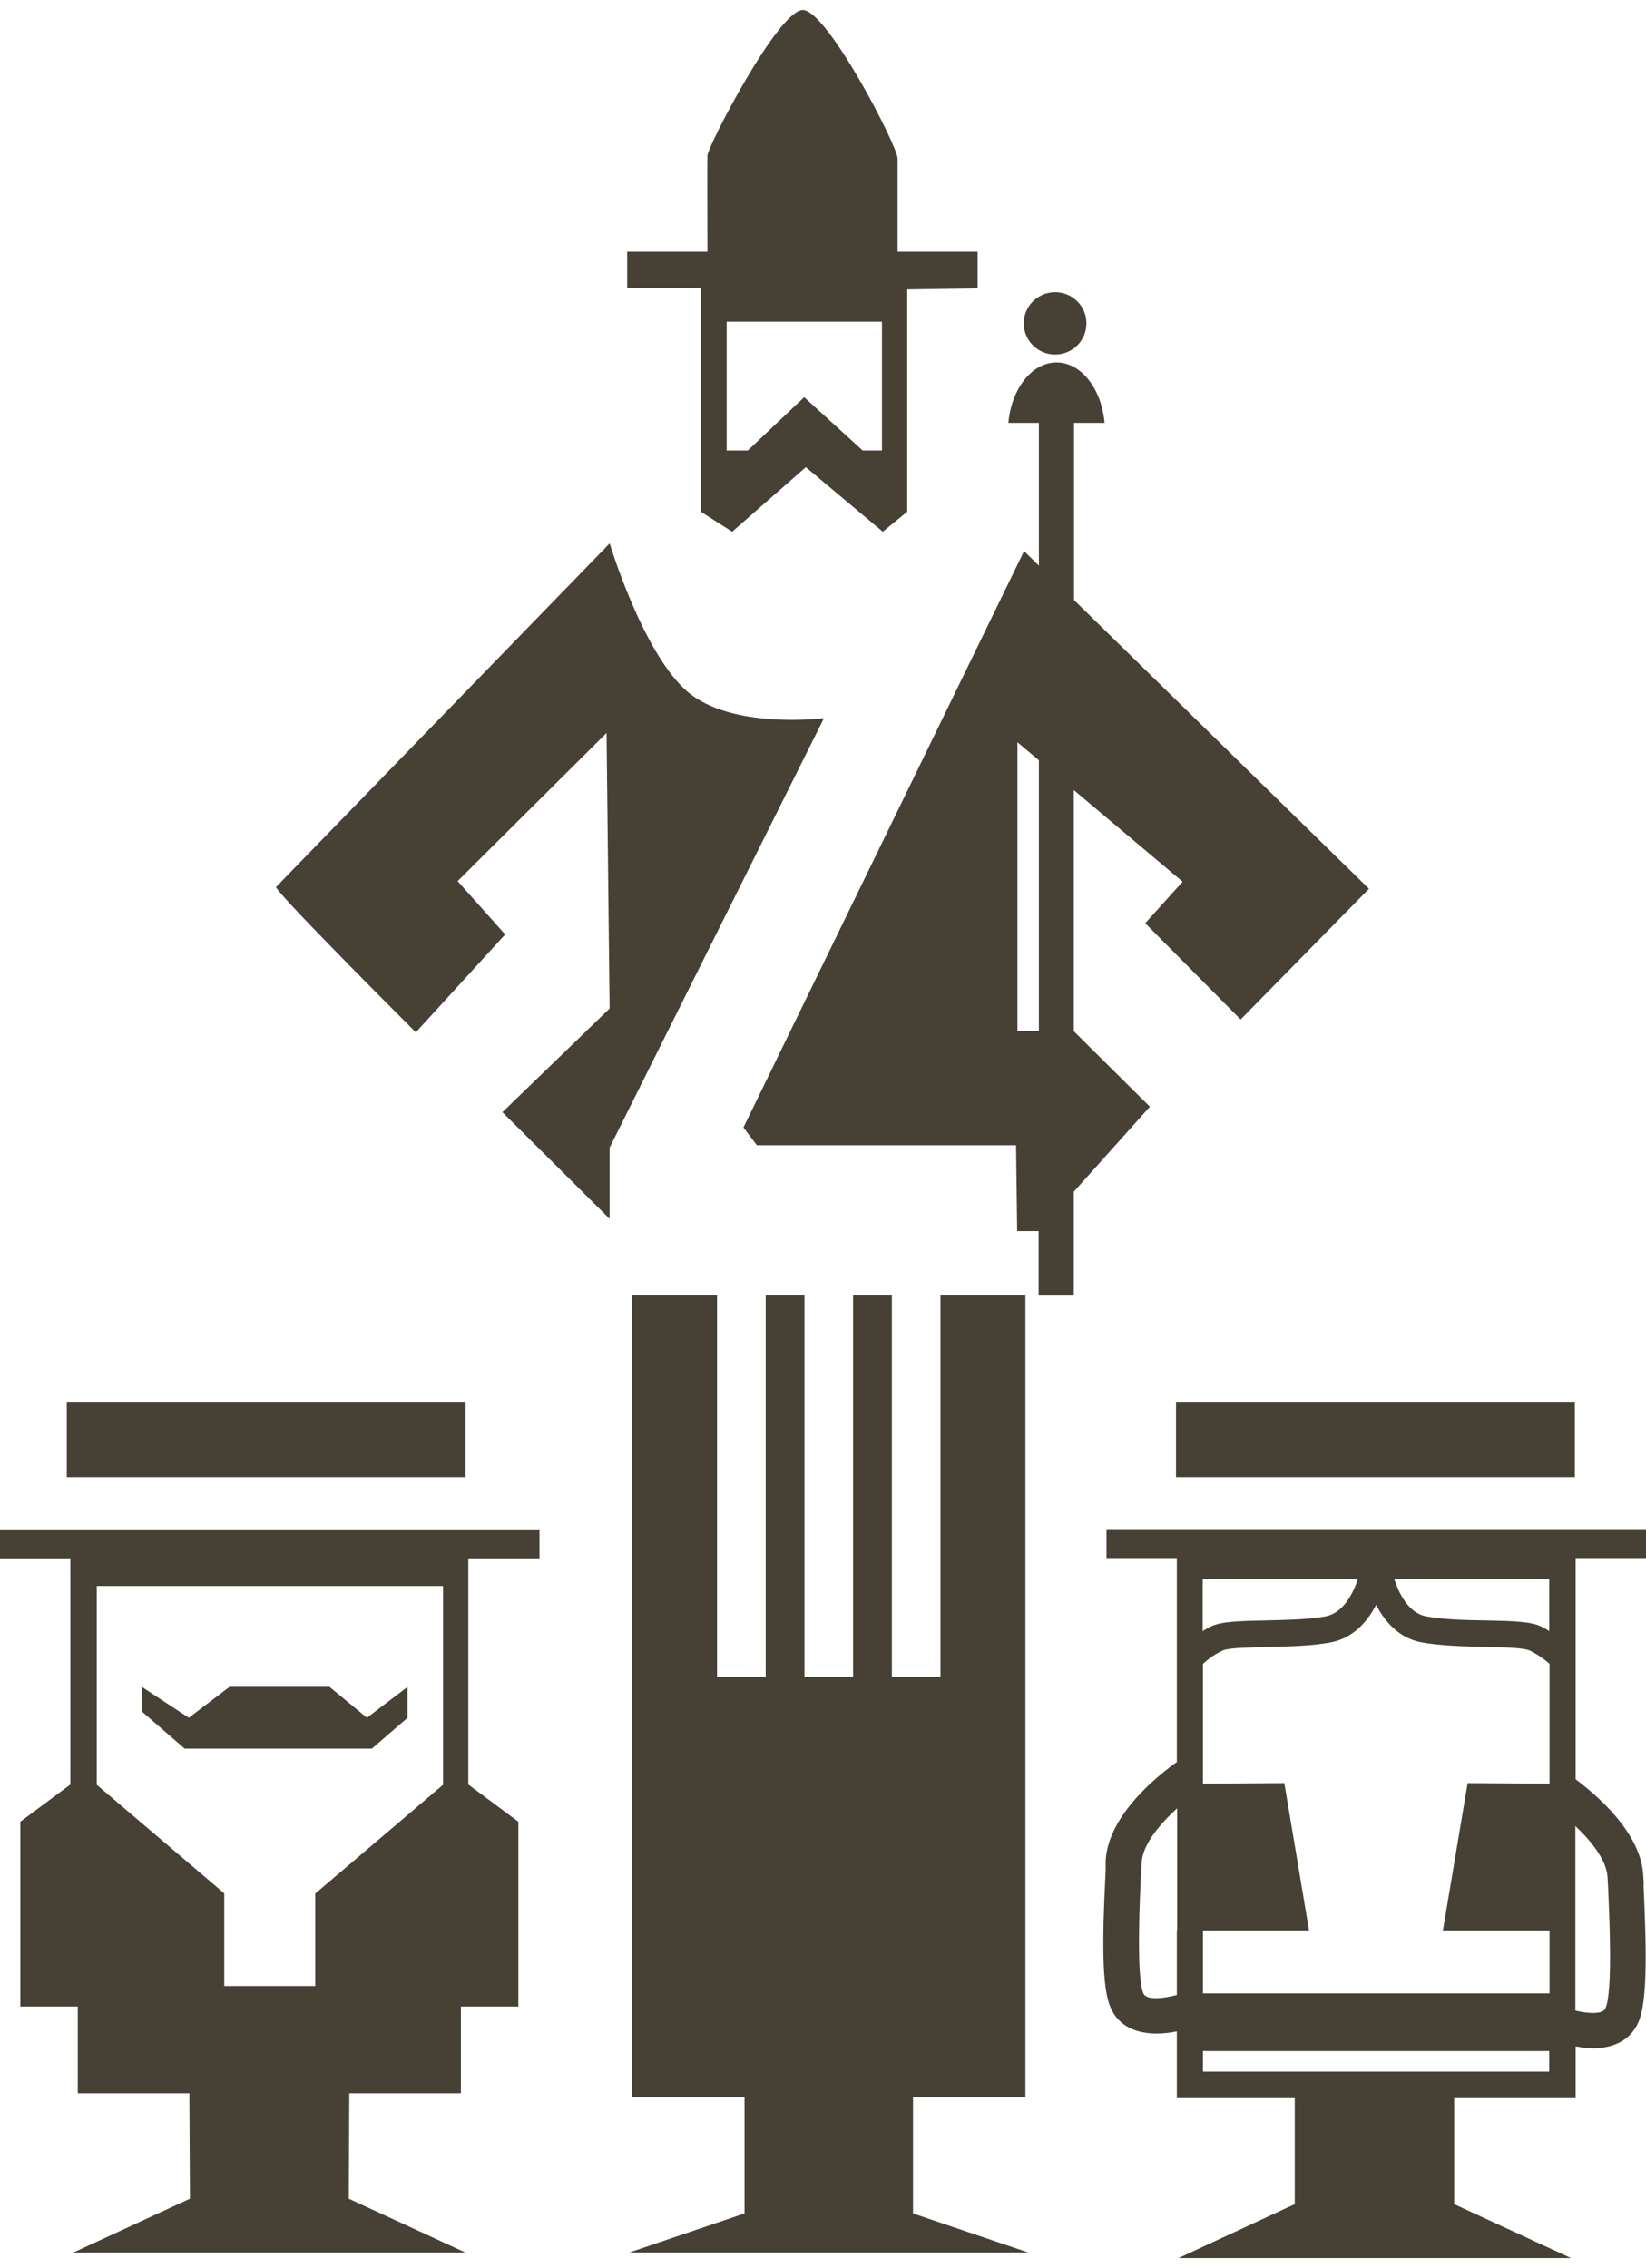 <svg width="82" height="113" viewBox="0 0 82 113" fill="none" xmlns="http://www.w3.org/2000/svg">
<path d="M30.369 27.076L13.747 44.199C14.048 44.785 20.716 51.432 20.716 51.432L25.166 46.556L22.797 43.899L30.218 36.516L30.369 50.247L25.029 55.41L30.369 60.722V57.181L41.048 35.781C41.048 35.781 36.448 36.366 34.23 34.446C32.012 32.525 30.369 27.062 30.369 27.062V27.076Z" fill="#474035"/>
<path d="M44.717 12.542V7.897C44.717 7.284 41.212 0.5 39.994 0.5C38.775 0.5 35.27 7.257 35.243 7.747C35.229 8.074 35.243 10.73 35.243 12.542H31.245V14.367H34.914V25.496L36.475 26.491L40.144 23.276L43.978 26.491L45.197 25.496V14.422L48.702 14.367V12.542H44.717ZM43.923 22.445H42.978L40.062 19.789L37.255 22.445H36.201V16.029H43.937V22.445H43.923Z" fill="#474035"/>
<path d="M54.124 16.111C54.124 16.97 53.425 17.664 52.563 17.664C51.7 17.664 51.002 16.97 51.002 16.111C51.002 15.253 51.7 14.559 52.563 14.559C53.425 14.559 54.124 15.253 54.124 16.111Z" fill="#474035"/>
<path d="M61.818 50.779L68.199 44.281L53.507 29.896V21.069H55.027C54.877 19.366 53.863 18.059 52.631 18.059C51.399 18.059 50.386 19.38 50.235 21.069H51.755V28.18L51.016 27.458L37.036 56.173L37.707 57.058H50.618L50.673 61.336H51.741V64.55H53.494V59.374L57.286 55.138L53.494 51.378V39.363L58.916 43.927L57.053 45.997L61.805 50.792L61.818 50.779ZM51.755 51.364H50.687V36.98L51.755 37.879V51.364Z" fill="#474035"/>
<path d="M31.34 112.226H51.234L45.484 110.278V104.488H51.084V64.535H46.853V83.538H44.43V64.535H42.499V83.538H40.076V64.535H38.145V83.538H35.722V64.535H31.491V104.488H37.091V110.278L31.34 112.226Z" fill="#474035"/>
<path d="M23.194 69.836H3.327V73.596H23.194V69.836Z" fill="#474035"/>
<path d="M78.454 69.836H58.587V73.596H78.454V69.836Z" fill="#474035"/>
<path d="M7.065 84.057V85.269L9.201 87.121H18.525L20.305 85.582V84.043L18.279 85.582L16.416 84.043H11.433L9.406 85.582L7.065 84.043V84.057Z" fill="#474035"/>
<path d="M26.877 77.643V76.199H0V77.643H3.505V88.909L1.013 90.761V99.97H3.875V104.288H9.434L9.461 109.546L3.642 112.229H23.194L17.375 109.546L17.402 104.288H22.961V99.97H25.823V90.761L23.331 88.909V77.643H26.836H26.877ZM15.704 94.33V98.948H11.172V94.33L4.819 88.922V79.019H22.071V88.922L15.718 94.33H15.704Z" fill="#474035"/>
<path d="M81.89 93.919L81.863 93.456C81.767 91.277 79.44 89.356 78.495 88.648V85.133V77.627H82V76.184H55.123V77.627H58.628V87.79C57.834 88.348 55.192 90.378 55.082 92.721V93.184C54.904 96.644 54.89 99 55.315 99.995C55.739 101.003 56.67 101.316 57.629 101.316C57.971 101.316 58.3 101.275 58.628 101.207V104.531H64.502V109.816L58.71 112.5H78.262L72.443 109.816V104.531H78.495V101.956C78.769 101.997 79.043 102.052 79.316 102.052C80.275 102.052 81.206 101.725 81.63 100.73C82.055 99.722 82.041 97.379 81.877 93.919H81.89ZM58.628 96.181V99.395C57.971 99.573 57.108 99.668 56.958 99.314C56.602 98.469 56.78 94.56 56.848 93.266L56.876 92.802C56.917 91.89 57.807 90.855 58.642 90.092V96.181H58.628ZM77.18 78.663V81.265C77.044 81.183 76.934 81.101 76.77 81.033C76.263 80.788 75.387 80.761 74.018 80.733C73.018 80.72 71.895 80.692 71.047 80.529C70.157 80.365 69.677 79.358 69.458 78.663H77.18ZM59.929 78.663H67.651C67.418 79.358 66.939 80.352 66.049 80.529C65.2 80.692 64.064 80.706 63.078 80.733C61.709 80.761 60.833 80.788 60.326 81.033C60.175 81.101 60.052 81.183 59.915 81.265V78.663H59.929ZM77.18 103.21H59.929V102.188H77.18V103.21ZM77.18 99.314H59.929V96.181H65.214L63.982 88.838L59.929 88.866V82.899C60.121 82.722 60.435 82.45 60.915 82.232C61.189 82.096 62.257 82.082 63.119 82.055C64.16 82.027 65.351 82.014 66.309 81.823C67.432 81.605 68.13 80.774 68.555 79.957C68.979 80.774 69.677 81.605 70.8 81.823C71.759 82 72.95 82.027 74.004 82.055C74.867 82.068 75.921 82.096 76.208 82.232C76.674 82.463 77.002 82.722 77.194 82.899V88.866L73.114 88.838L71.882 96.181H77.194V99.314H77.18ZM79.987 100.049C79.85 100.376 79.111 100.322 78.481 100.172V90.977C79.262 91.713 80.042 92.68 80.083 93.524L80.111 93.987C80.165 95.282 80.357 99.191 79.987 100.036V100.049Z" fill="#474035"/>
</svg>

